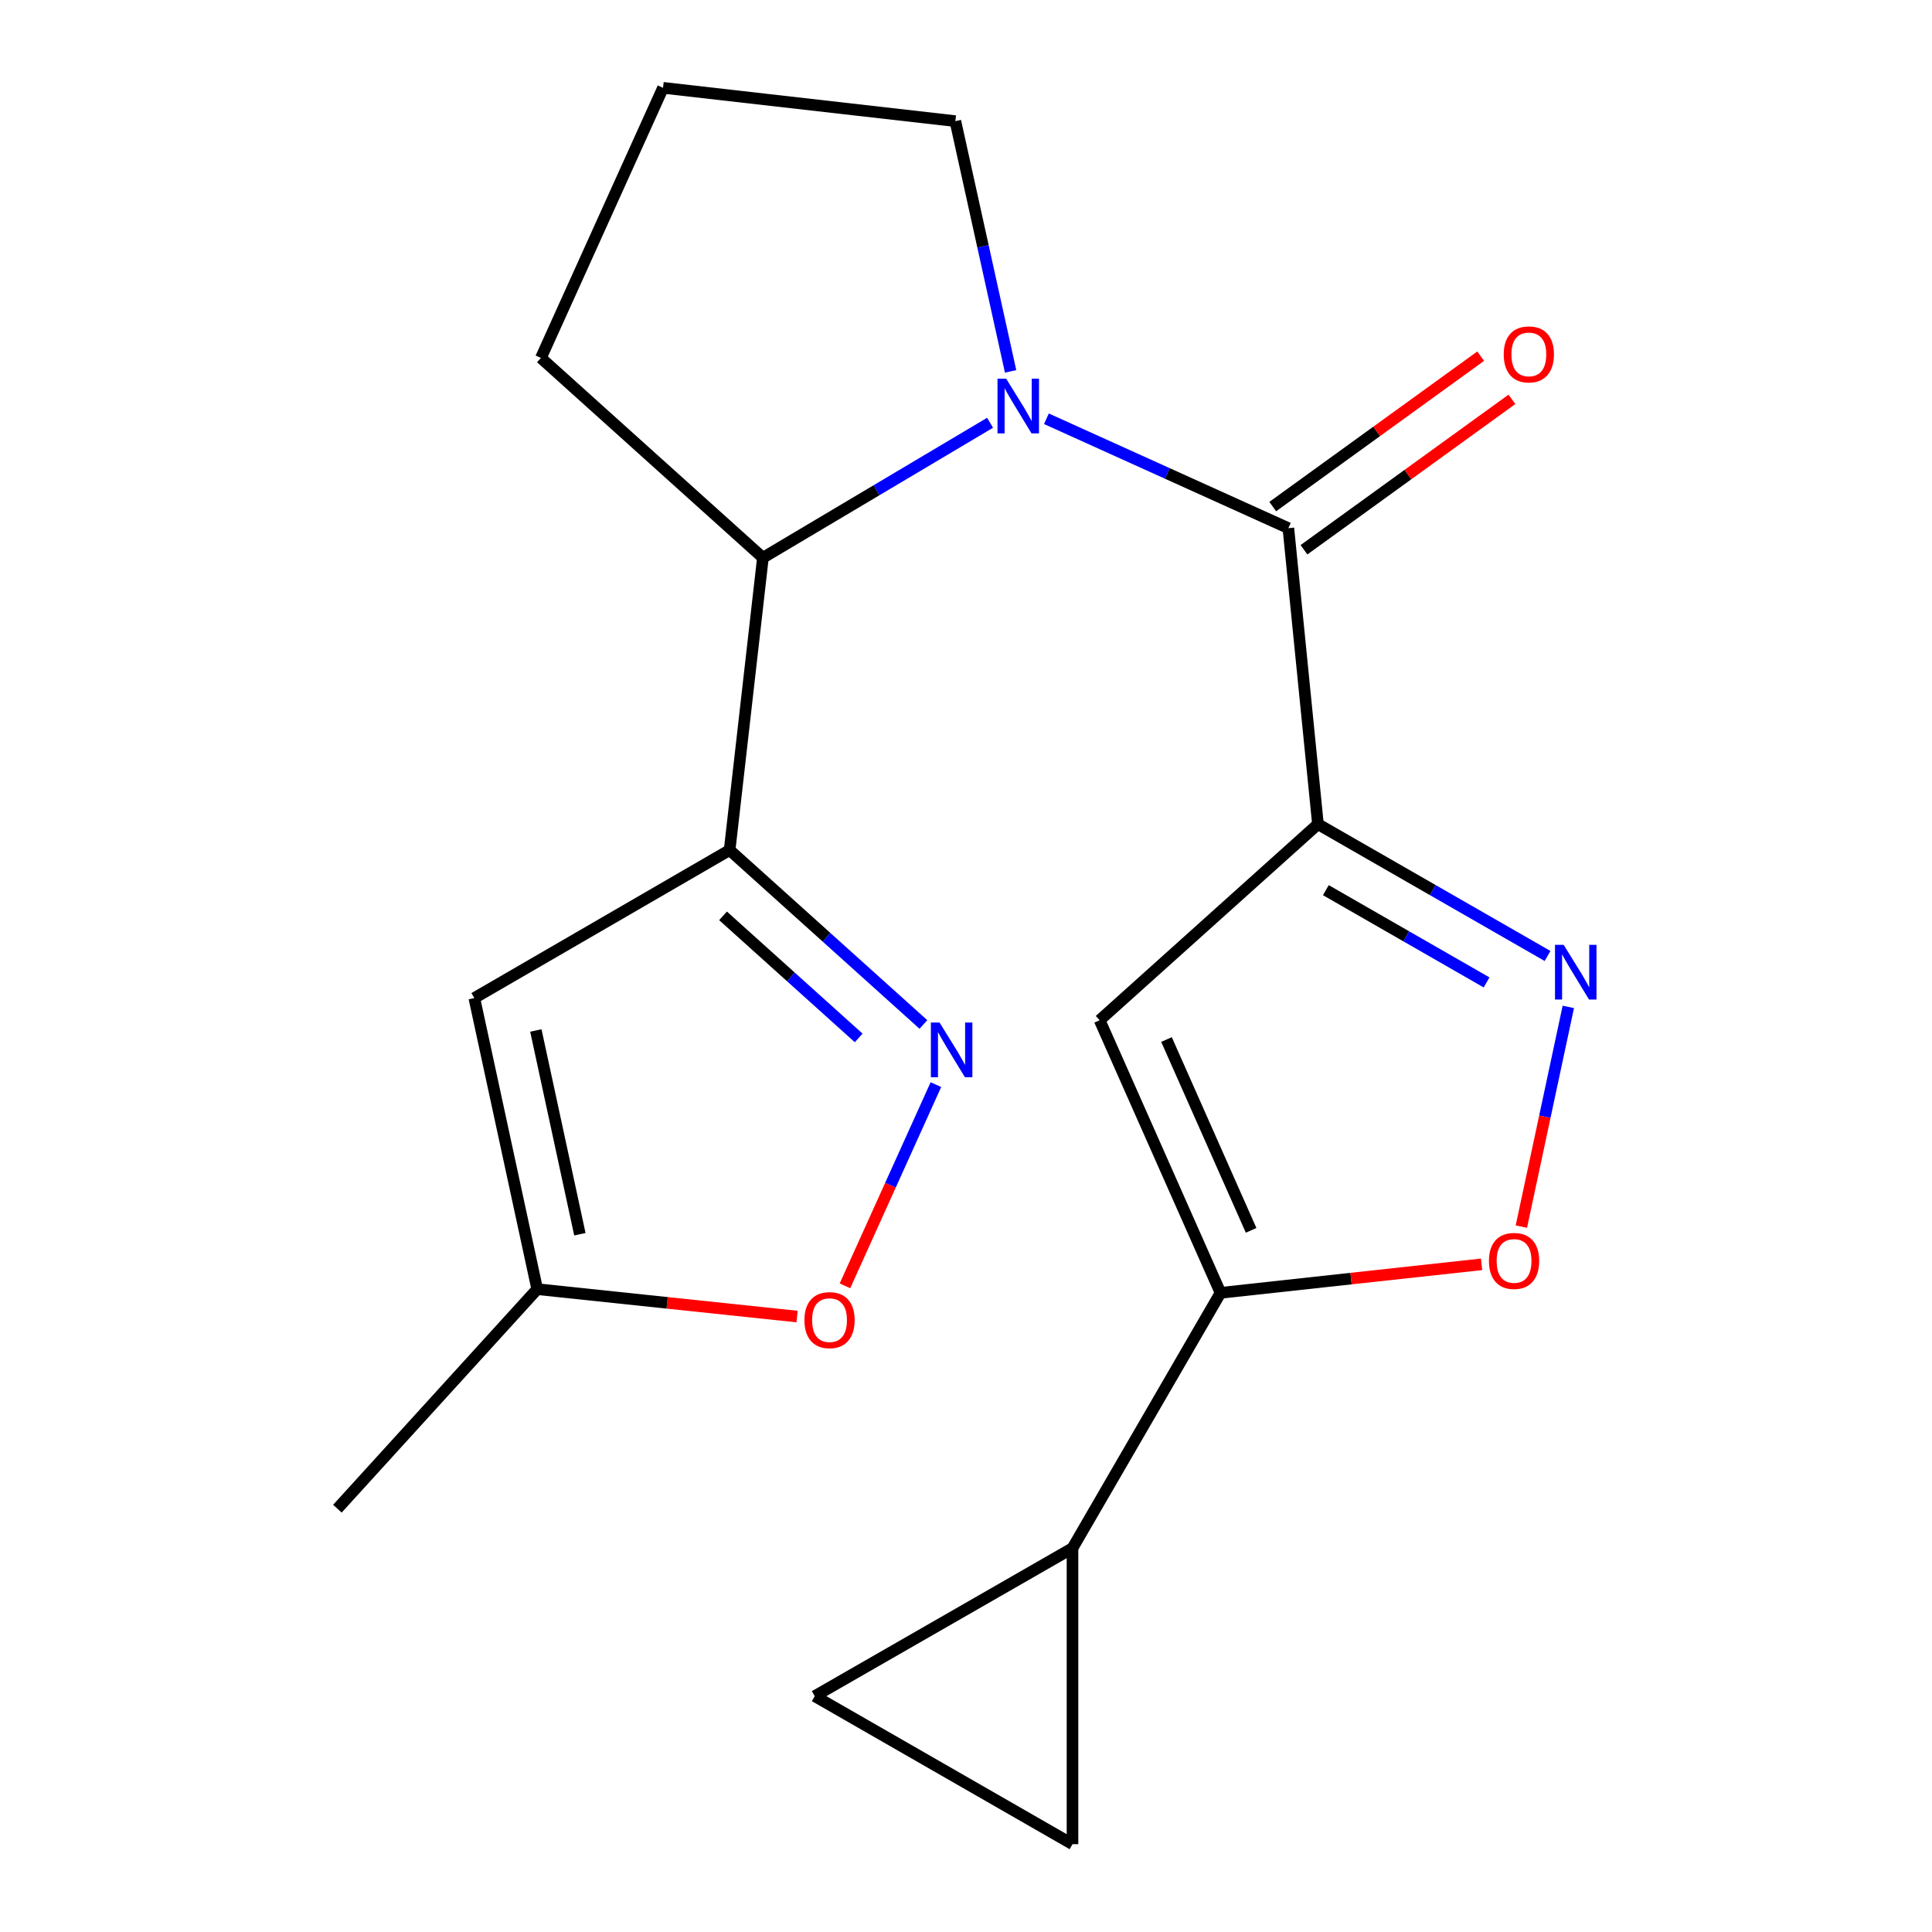 <?xml version='1.0' encoding='iso-8859-1'?>
<svg version='1.1' baseProfile='full'
              xmlns='http://www.w3.org/2000/svg'
                      xmlns:rdkit='http://www.rdkit.org/xml'
                      xmlns:xlink='http://www.w3.org/1999/xlink'
                  xml:space='preserve'
width='1000px' height='1000px' viewBox='0 0 1000 1000'>
<!-- END OF HEADER -->
<rect style='opacity:1.0;fill:#FFFFFF;stroke:none' width='1000' height='1000' x='0' y='0'> </rect>
<path class='bond-1' d='M 682.166,426.585 L 666.854,273.379' style='fill:none;fill-rule:evenodd;stroke:#000000;stroke-width:6px;stroke-linecap:butt;stroke-linejoin:miter;stroke-opacity:1' />
<path class='bond-3' d='M 682.166,426.585 L 741.59,460.699' style='fill:none;fill-rule:evenodd;stroke:#000000;stroke-width:6px;stroke-linecap:butt;stroke-linejoin:miter;stroke-opacity:1' />
<path class='bond-3' d='M 741.59,460.699 L 801.014,494.814' style='fill:none;fill-rule:evenodd;stroke:#0000FF;stroke-width:6px;stroke-linecap:butt;stroke-linejoin:miter;stroke-opacity:1' />
<path class='bond-3' d='M 686.258,460.745 L 727.854,484.625' style='fill:none;fill-rule:evenodd;stroke:#000000;stroke-width:6px;stroke-linecap:butt;stroke-linejoin:miter;stroke-opacity:1' />
<path class='bond-3' d='M 727.854,484.625 L 769.451,508.505' style='fill:none;fill-rule:evenodd;stroke:#0000FF;stroke-width:6px;stroke-linecap:butt;stroke-linejoin:miter;stroke-opacity:1' />
<path class='bond-4' d='M 682.166,426.585 L 569.177,528.079' style='fill:none;fill-rule:evenodd;stroke:#000000;stroke-width:6px;stroke-linecap:butt;stroke-linejoin:miter;stroke-opacity:1' />
<path class='bond-0' d='M 541.62,216.747 L 604.237,245.063' style='fill:none;fill-rule:evenodd;stroke:#0000FF;stroke-width:6px;stroke-linecap:butt;stroke-linejoin:miter;stroke-opacity:1' />
<path class='bond-0' d='M 604.237,245.063 L 666.854,273.379' style='fill:none;fill-rule:evenodd;stroke:#000000;stroke-width:6px;stroke-linecap:butt;stroke-linejoin:miter;stroke-opacity:1' />
<path class='bond-7' d='M 512.46,218.822 L 453.671,253.756' style='fill:none;fill-rule:evenodd;stroke:#0000FF;stroke-width:6px;stroke-linecap:butt;stroke-linejoin:miter;stroke-opacity:1' />
<path class='bond-7' d='M 453.671,253.756 L 394.881,288.69' style='fill:none;fill-rule:evenodd;stroke:#000000;stroke-width:6px;stroke-linecap:butt;stroke-linejoin:miter;stroke-opacity:1' />
<path class='bond-16' d='M 523.084,192.221 L 508.787,127.459' style='fill:none;fill-rule:evenodd;stroke:#0000FF;stroke-width:6px;stroke-linecap:butt;stroke-linejoin:miter;stroke-opacity:1' />
<path class='bond-16' d='M 508.787,127.459 L 494.49,62.697' style='fill:none;fill-rule:evenodd;stroke:#000000;stroke-width:6px;stroke-linecap:butt;stroke-linejoin:miter;stroke-opacity:1' />
<path class='bond-15' d='M 674.939,284.555 L 728.753,245.631' style='fill:none;fill-rule:evenodd;stroke:#000000;stroke-width:6px;stroke-linecap:butt;stroke-linejoin:miter;stroke-opacity:1' />
<path class='bond-15' d='M 728.753,245.631 L 782.567,206.707' style='fill:none;fill-rule:evenodd;stroke:#FF0000;stroke-width:6px;stroke-linecap:butt;stroke-linejoin:miter;stroke-opacity:1' />
<path class='bond-15' d='M 658.77,262.202 L 712.584,223.278' style='fill:none;fill-rule:evenodd;stroke:#000000;stroke-width:6px;stroke-linecap:butt;stroke-linejoin:miter;stroke-opacity:1' />
<path class='bond-15' d='M 712.584,223.278 L 766.398,184.353' style='fill:none;fill-rule:evenodd;stroke:#FF0000;stroke-width:6px;stroke-linecap:butt;stroke-linejoin:miter;stroke-opacity:1' />
<path class='bond-2' d='M 377.654,439.996 L 394.881,288.69' style='fill:none;fill-rule:evenodd;stroke:#000000;stroke-width:6px;stroke-linecap:butt;stroke-linejoin:miter;stroke-opacity:1' />
<path class='bond-5' d='M 377.654,439.996 L 427.804,485.129' style='fill:none;fill-rule:evenodd;stroke:#000000;stroke-width:6px;stroke-linecap:butt;stroke-linejoin:miter;stroke-opacity:1' />
<path class='bond-5' d='M 427.804,485.129 L 477.954,530.262' style='fill:none;fill-rule:evenodd;stroke:#0000FF;stroke-width:6px;stroke-linecap:butt;stroke-linejoin:miter;stroke-opacity:1' />
<path class='bond-5' d='M 374.244,474.042 L 409.349,505.635' style='fill:none;fill-rule:evenodd;stroke:#000000;stroke-width:6px;stroke-linecap:butt;stroke-linejoin:miter;stroke-opacity:1' />
<path class='bond-5' d='M 409.349,505.635 L 444.454,537.228' style='fill:none;fill-rule:evenodd;stroke:#0000FF;stroke-width:6px;stroke-linecap:butt;stroke-linejoin:miter;stroke-opacity:1' />
<path class='bond-8' d='M 377.654,439.996 L 245.507,516.599' style='fill:none;fill-rule:evenodd;stroke:#000000;stroke-width:6px;stroke-linecap:butt;stroke-linejoin:miter;stroke-opacity:1' />
<path class='bond-9' d='M 811.758,521.167 L 799.606,578.033' style='fill:none;fill-rule:evenodd;stroke:#0000FF;stroke-width:6px;stroke-linecap:butt;stroke-linejoin:miter;stroke-opacity:1' />
<path class='bond-9' d='M 799.606,578.033 L 787.453,634.898' style='fill:none;fill-rule:evenodd;stroke:#FF0000;stroke-width:6px;stroke-linecap:butt;stroke-linejoin:miter;stroke-opacity:1' />
<path class='bond-6' d='M 569.177,528.079 L 631.741,669.177' style='fill:none;fill-rule:evenodd;stroke:#000000;stroke-width:6px;stroke-linecap:butt;stroke-linejoin:miter;stroke-opacity:1' />
<path class='bond-6' d='M 603.782,538.061 L 647.576,636.829' style='fill:none;fill-rule:evenodd;stroke:#000000;stroke-width:6px;stroke-linecap:butt;stroke-linejoin:miter;stroke-opacity:1' />
<path class='bond-11' d='M 484.425,561.401 L 460.887,613.478' style='fill:none;fill-rule:evenodd;stroke:#0000FF;stroke-width:6px;stroke-linecap:butt;stroke-linejoin:miter;stroke-opacity:1' />
<path class='bond-11' d='M 460.887,613.478 L 437.349,665.554' style='fill:none;fill-rule:evenodd;stroke:#FF0000;stroke-width:6px;stroke-linecap:butt;stroke-linejoin:miter;stroke-opacity:1' />
<path class='bond-10' d='M 631.741,669.177 L 555.122,801.324' style='fill:none;fill-rule:evenodd;stroke:#000000;stroke-width:6px;stroke-linecap:butt;stroke-linejoin:miter;stroke-opacity:1' />
<path class='bond-20' d='M 631.741,669.177 L 699.297,661.796' style='fill:none;fill-rule:evenodd;stroke:#000000;stroke-width:6px;stroke-linecap:butt;stroke-linejoin:miter;stroke-opacity:1' />
<path class='bond-20' d='M 699.297,661.796 L 766.854,654.416' style='fill:none;fill-rule:evenodd;stroke:#FF0000;stroke-width:6px;stroke-linecap:butt;stroke-linejoin:miter;stroke-opacity:1' />
<path class='bond-17' d='M 394.881,288.69 L 279.977,185.265' style='fill:none;fill-rule:evenodd;stroke:#000000;stroke-width:6px;stroke-linecap:butt;stroke-linejoin:miter;stroke-opacity:1' />
<path class='bond-14' d='M 245.507,516.599 L 278.061,667.261' style='fill:none;fill-rule:evenodd;stroke:#000000;stroke-width:6px;stroke-linecap:butt;stroke-linejoin:miter;stroke-opacity:1' />
<path class='bond-14' d='M 277.356,533.372 L 300.143,638.835' style='fill:none;fill-rule:evenodd;stroke:#000000;stroke-width:6px;stroke-linecap:butt;stroke-linejoin:miter;stroke-opacity:1' />
<path class='bond-12' d='M 555.122,801.324 L 421.703,877.927' style='fill:none;fill-rule:evenodd;stroke:#000000;stroke-width:6px;stroke-linecap:butt;stroke-linejoin:miter;stroke-opacity:1' />
<path class='bond-13' d='M 555.122,801.324 L 555.122,954.545' style='fill:none;fill-rule:evenodd;stroke:#000000;stroke-width:6px;stroke-linecap:butt;stroke-linejoin:miter;stroke-opacity:1' />
<path class='bond-23' d='M 412.563,681.444 L 345.312,674.352' style='fill:none;fill-rule:evenodd;stroke:#FF0000;stroke-width:6px;stroke-linecap:butt;stroke-linejoin:miter;stroke-opacity:1' />
<path class='bond-23' d='M 345.312,674.352 L 278.061,667.261' style='fill:none;fill-rule:evenodd;stroke:#000000;stroke-width:6px;stroke-linecap:butt;stroke-linejoin:miter;stroke-opacity:1' />
<path class='bond-21' d='M 421.703,877.927 L 555.122,954.545' style='fill:none;fill-rule:evenodd;stroke:#000000;stroke-width:6px;stroke-linecap:butt;stroke-linejoin:miter;stroke-opacity:1' />
<path class='bond-19' d='M 278.061,667.261 L 174.636,780.893' style='fill:none;fill-rule:evenodd;stroke:#000000;stroke-width:6px;stroke-linecap:butt;stroke-linejoin:miter;stroke-opacity:1' />
<path class='bond-18' d='M 494.49,62.697 L 343.184,45.455' style='fill:none;fill-rule:evenodd;stroke:#000000;stroke-width:6px;stroke-linecap:butt;stroke-linejoin:miter;stroke-opacity:1' />
<path class='bond-22' d='M 279.977,185.265 L 343.184,45.455' style='fill:none;fill-rule:evenodd;stroke:#000000;stroke-width:6px;stroke-linecap:butt;stroke-linejoin:miter;stroke-opacity:1' />
<path  class='atom-1' d='M 520.784 195.996
L 530.064 210.996
Q 530.984 212.476, 532.464 215.156
Q 533.944 217.836, 534.024 217.996
L 534.024 195.996
L 537.784 195.996
L 537.784 224.316
L 533.904 224.316
L 523.944 207.916
Q 522.784 205.996, 521.544 203.796
Q 520.344 201.596, 519.984 200.916
L 519.984 224.316
L 516.304 224.316
L 516.304 195.996
L 520.784 195.996
' fill='#0000FF'/>
<path  class='atom-4' d='M 809.341 489.028
L 818.621 504.028
Q 819.541 505.508, 821.021 508.188
Q 822.501 510.868, 822.581 511.028
L 822.581 489.028
L 826.341 489.028
L 826.341 517.348
L 822.461 517.348
L 812.501 500.948
Q 811.341 499.028, 810.101 496.828
Q 808.901 494.628, 808.541 493.948
L 808.541 517.348
L 804.861 517.348
L 804.861 489.028
L 809.341 489.028
' fill='#0000FF'/>
<path  class='atom-6' d='M 486.299 529.245
L 495.579 544.245
Q 496.499 545.725, 497.979 548.405
Q 499.459 551.085, 499.539 551.245
L 499.539 529.245
L 503.299 529.245
L 503.299 557.565
L 499.419 557.565
L 489.459 541.165
Q 488.299 539.245, 487.059 537.045
Q 485.859 534.845, 485.499 534.165
L 485.499 557.565
L 481.819 557.565
L 481.819 529.245
L 486.299 529.245
' fill='#0000FF'/>
<path  class='atom-10' d='M 770.675 652.658
Q 770.675 645.858, 774.035 642.058
Q 777.395 638.258, 783.675 638.258
Q 789.955 638.258, 793.315 642.058
Q 796.675 645.858, 796.675 652.658
Q 796.675 659.538, 793.275 663.458
Q 789.875 667.338, 783.675 667.338
Q 777.435 667.338, 774.035 663.458
Q 770.675 659.578, 770.675 652.658
M 783.675 664.138
Q 787.995 664.138, 790.315 661.258
Q 792.675 658.338, 792.675 652.658
Q 792.675 647.098, 790.315 644.298
Q 787.995 641.458, 783.675 641.458
Q 779.355 641.458, 776.995 644.258
Q 774.675 647.058, 774.675 652.658
Q 774.675 658.378, 776.995 661.258
Q 779.355 664.138, 783.675 664.138
' fill='#FF0000'/>
<path  class='atom-12' d='M 416.366 683.296
Q 416.366 676.496, 419.726 672.696
Q 423.086 668.896, 429.366 668.896
Q 435.646 668.896, 439.006 672.696
Q 442.366 676.496, 442.366 683.296
Q 442.366 690.176, 438.966 694.096
Q 435.566 697.976, 429.366 697.976
Q 423.126 697.976, 419.726 694.096
Q 416.366 690.216, 416.366 683.296
M 429.366 694.776
Q 433.686 694.776, 436.006 691.896
Q 438.366 688.976, 438.366 683.296
Q 438.366 677.736, 436.006 674.936
Q 433.686 672.096, 429.366 672.096
Q 425.046 672.096, 422.686 674.896
Q 420.366 677.696, 420.366 683.296
Q 420.366 689.016, 422.686 691.896
Q 425.046 694.776, 429.366 694.776
' fill='#FF0000'/>
<path  class='atom-16' d='M 778.323 183.429
Q 778.323 176.629, 781.683 172.829
Q 785.043 169.029, 791.323 169.029
Q 797.603 169.029, 800.963 172.829
Q 804.323 176.629, 804.323 183.429
Q 804.323 190.309, 800.923 194.229
Q 797.523 198.109, 791.323 198.109
Q 785.083 198.109, 781.683 194.229
Q 778.323 190.349, 778.323 183.429
M 791.323 194.909
Q 795.643 194.909, 797.963 192.029
Q 800.323 189.109, 800.323 183.429
Q 800.323 177.869, 797.963 175.069
Q 795.643 172.229, 791.323 172.229
Q 787.003 172.229, 784.643 175.029
Q 782.323 177.829, 782.323 183.429
Q 782.323 189.149, 784.643 192.029
Q 787.003 194.909, 791.323 194.909
' fill='#FF0000'/>
</svg>
